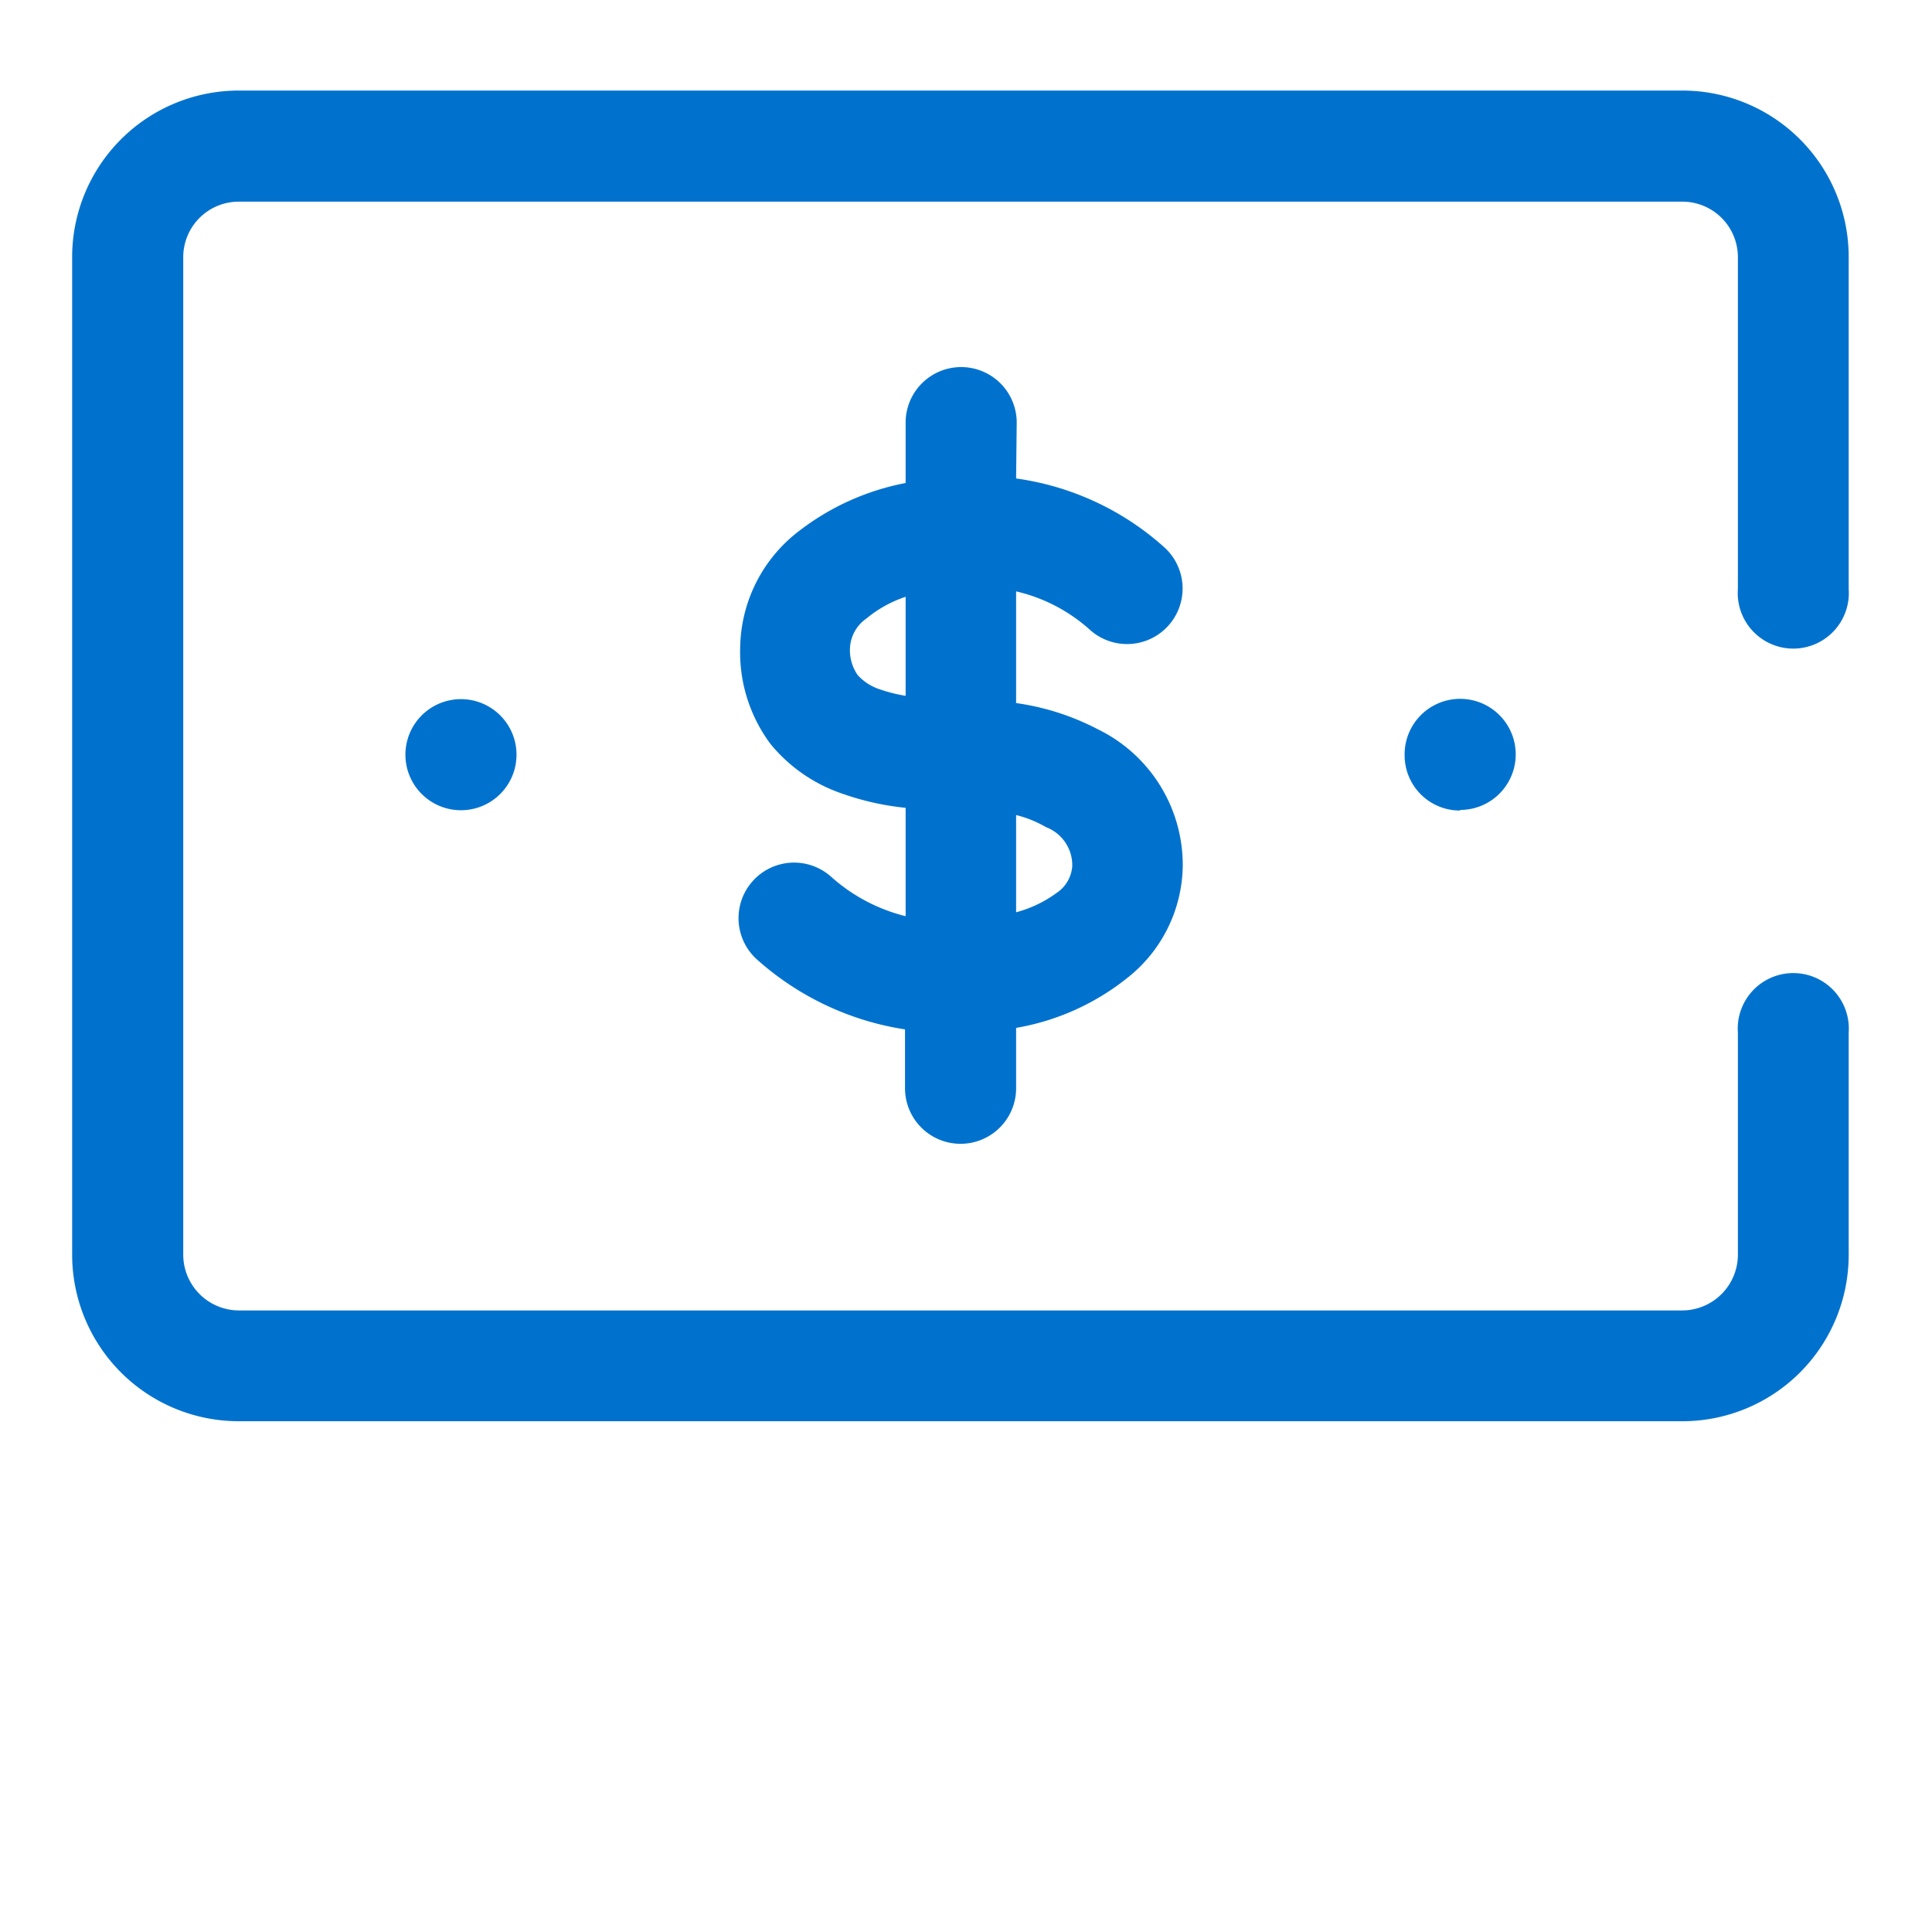 <svg xmlns="http://www.w3.org/2000/svg" viewBox="0 0 64 64"><defs><style>.cls-1{fill:none;}.cls-2{fill:#0072ce;fill-rule:evenodd;}</style></defs><g id="Capa_2" data-name="Capa 2"><rect class="cls-1" width="64" height="64"/></g><g id="Capa_6" data-name="Capa 6"><path class="cls-2" d="M2.39,15.46A5.52,5.52,0,0,1,7.91,10H55.73a5.51,5.51,0,0,1,5.51,5.51v11a1.84,1.84,0,1,1-3.67,0v-11a1.84,1.84,0,0,0-1.84-1.83H7.91a1.84,1.84,0,0,0-1.84,1.83V48.57a1.85,1.85,0,0,0,1.84,1.84H55.73a1.85,1.85,0,0,0,1.84-1.84V41.21a1.84,1.84,0,1,1,3.67,0v7.36a5.51,5.51,0,0,1-5.51,5.51H7.91a5.52,5.52,0,0,1-5.52-5.51Zm31.27,7.39a9.23,9.23,0,0,1,4.92,2.29,1.84,1.84,0,1,1-2.49,2.71,5.51,5.51,0,0,0-2.43-1.26v3.7a8.32,8.32,0,0,1,2.71.87,5,5,0,0,1,2.81,4.53,4.8,4.8,0,0,1-1.83,3.7,8.08,8.08,0,0,1-3.69,1.66v2a1.84,1.84,0,0,1-3.68,0V41.1a9.52,9.52,0,0,1-4.92-2.33,1.84,1.84,0,1,1,2.49-2.71A5.78,5.78,0,0,0,30,37.35V33.76a8.93,8.93,0,0,1-2.1-.47,5.24,5.24,0,0,1-2.38-1.65,5.09,5.09,0,0,1-1-3.22,4.94,4.94,0,0,1,1.81-3.72A8.34,8.34,0,0,1,30,23h0V21a1.84,1.84,0,1,1,3.68,0ZM30,26.77a4,4,0,0,0-1.3.72,1.26,1.26,0,0,0-.54.93,1.44,1.44,0,0,0,.25.94,1.69,1.69,0,0,0,.75.48,5.16,5.16,0,0,0,.84.21ZM33.66,34v3.22A4,4,0,0,0,35,36.58a1.16,1.16,0,0,0,.52-.89,1.35,1.35,0,0,0-.87-1.29A3.74,3.74,0,0,0,33.66,34ZM17.11,32a1.84,1.84,0,1,1-1.84-1.84A1.84,1.84,0,0,1,17.11,32Zm31.26,1.83A1.84,1.84,0,1,0,46.53,32,1.83,1.83,0,0,0,48.37,33.85Z" transform="translate(0 -7)"/></g></svg>